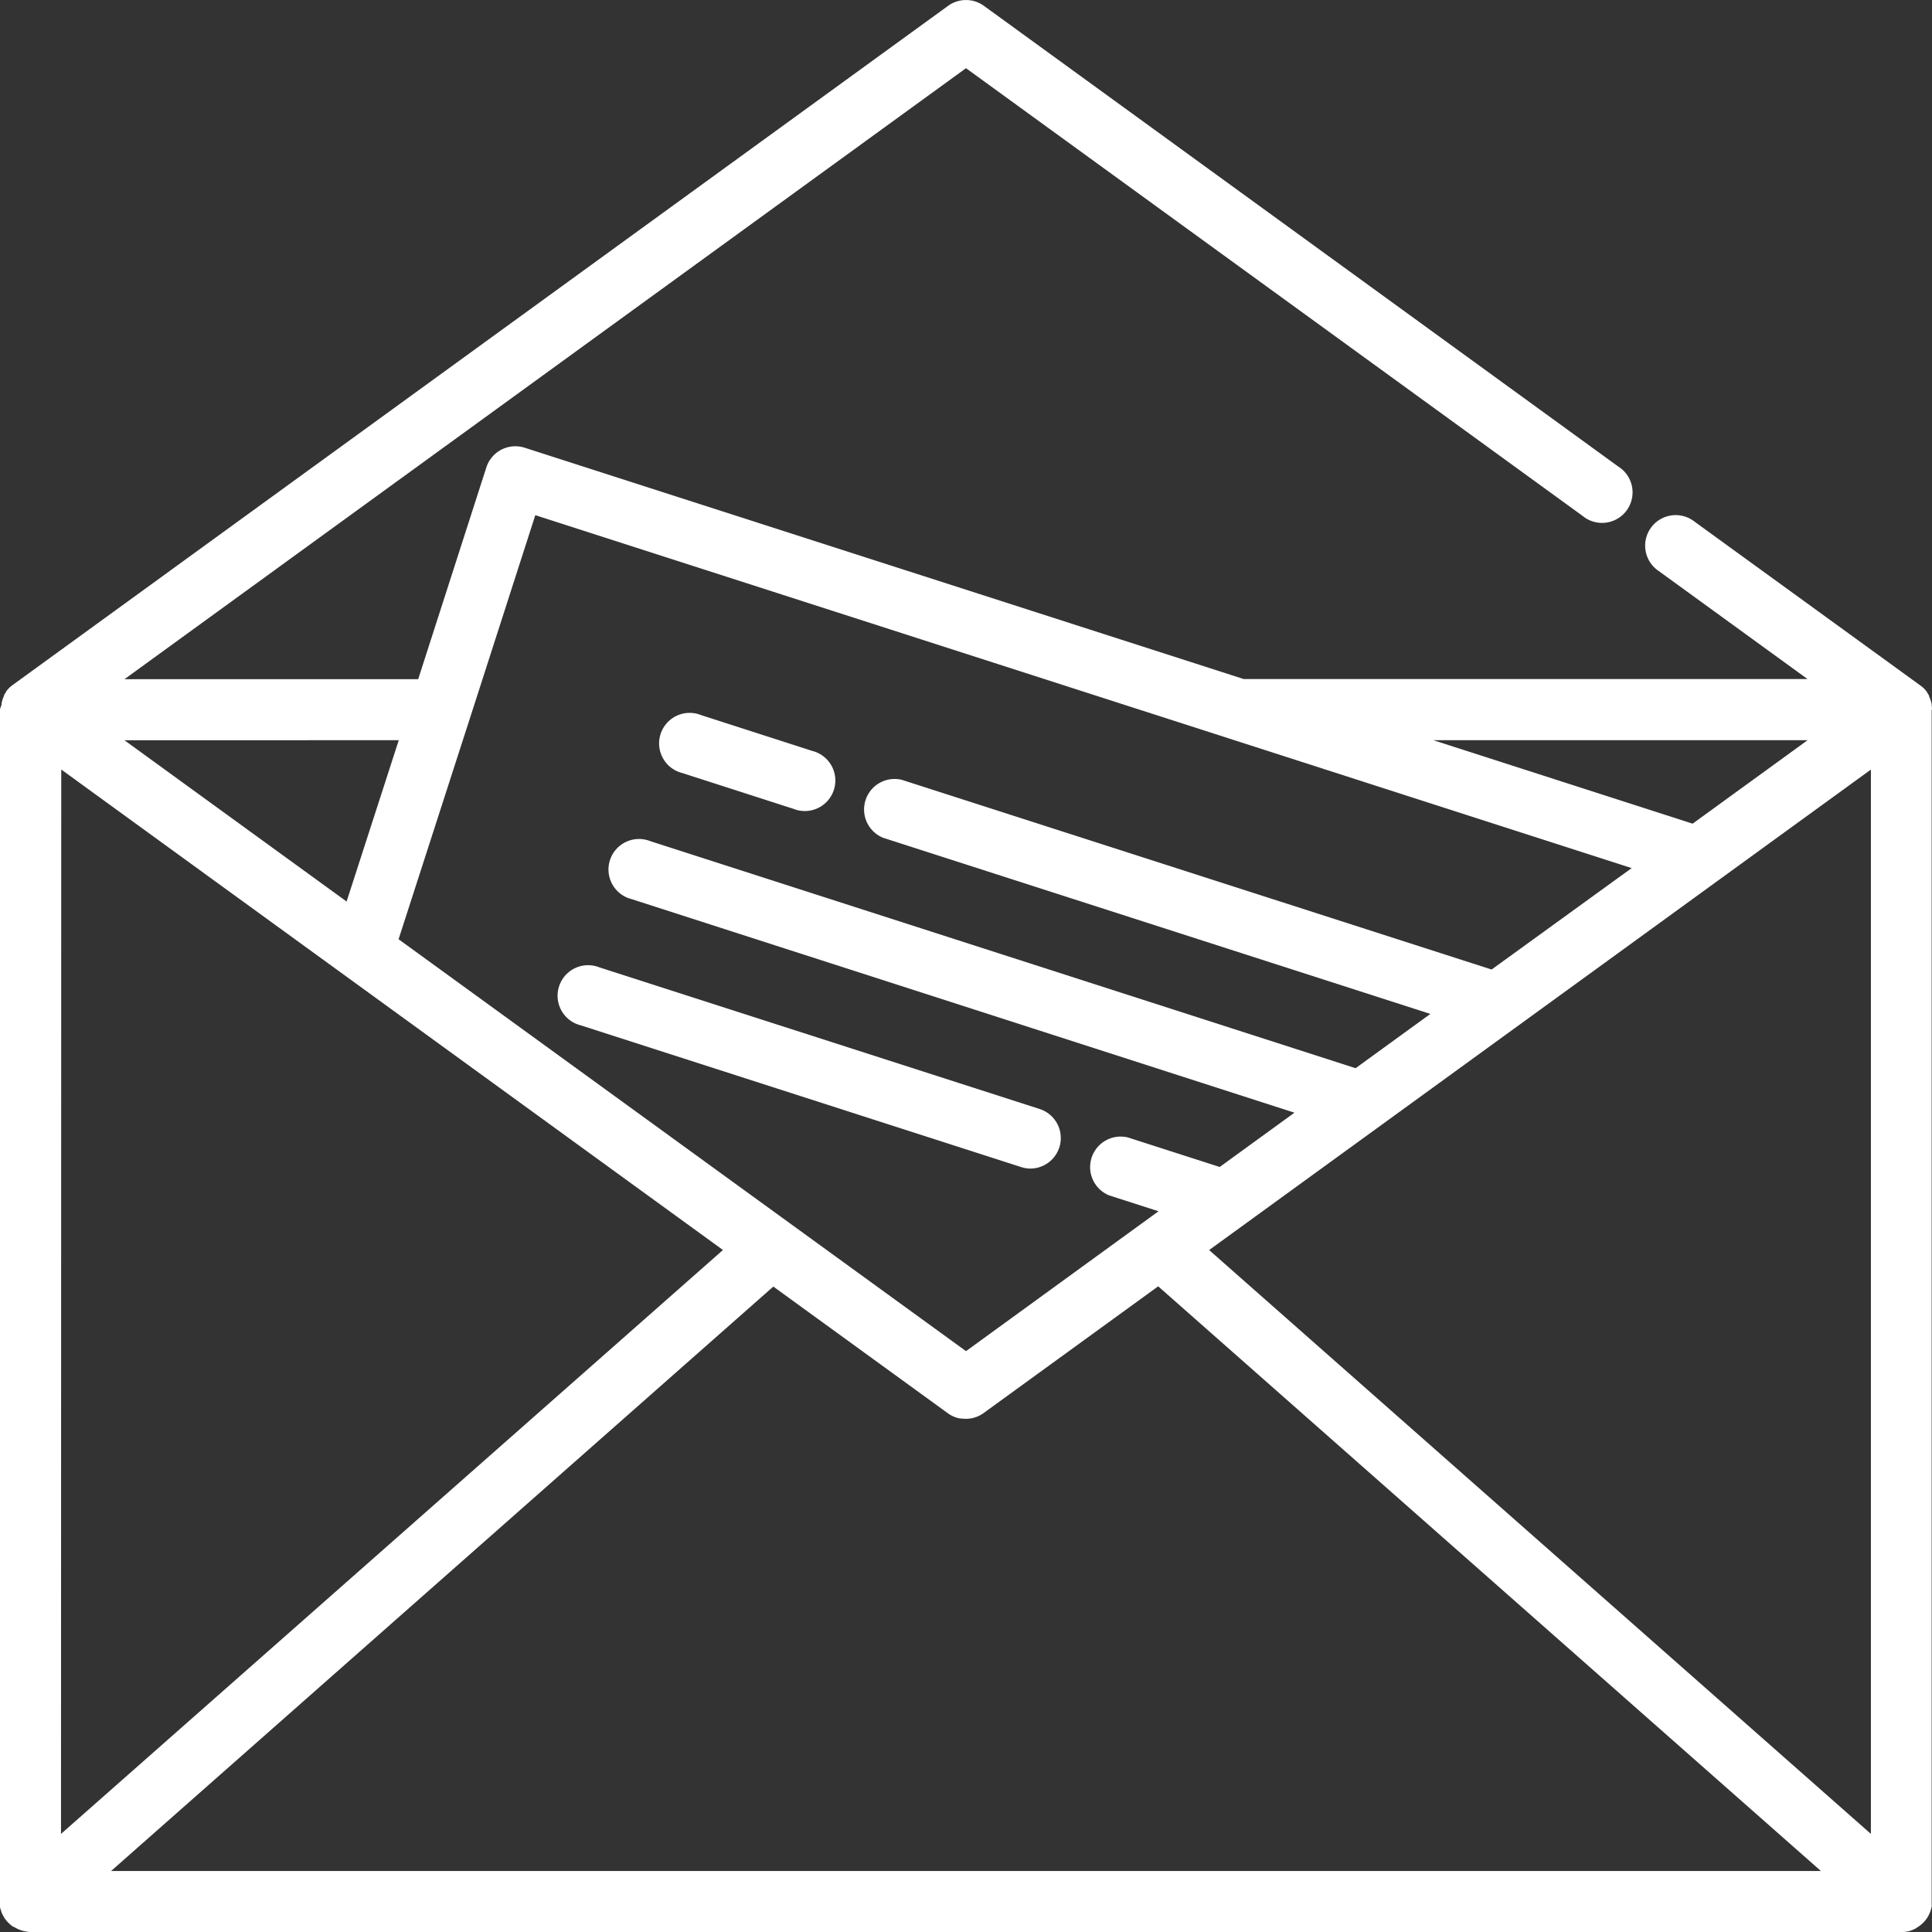 <?xml version="1.0" encoding="UTF-8"?> <svg xmlns="http://www.w3.org/2000/svg" width="40" height="40" viewBox="0 0 40 40"><rect x="0" y="0" width="40" height="40" fill="#333333" stroke="none"/><g transform="translate(0 0)"><path d="M40,14.685a.626.626,0,0,0-.006-.079s0-.008,0-.012,0-.006,0-.01a.632.632,0,0,0-.021-.085v0l0,0a.626.626,0,0,0-.032-.079l0-.009,0-.005a.626.626,0,0,0-.044-.072l0-.007-.008-.01a.639.639,0,0,0-.053-.062l0,0h0l0,0a.647.647,0,0,0-.065-.055l-.008-.006h0L35.085,10.8a.632.632,0,1,0-.742,1.022l3.08,2.236H25.75L10.864,9.269a.631.631,0,0,0-.795.408L8.658,14.061H2.577L20,1.411l12.762,9.266A.632.632,0,1,0,33.5,9.655L20.371.12a.632.632,0,0,0-.742,0L.261,14.182h0l-.008.006a.644.644,0,0,0-.065.055l0,0h0l0,0a.632.632,0,0,0-.053.062l-.008.01,0,.007a.626.626,0,0,0-.044.072l0,.005,0,.009a.626.626,0,0,0-.032.079l0,0v0a.625.625,0,0,0-.02.085s0,.006,0,.01,0,.008,0,.012A.654.654,0,0,0,0,14.685s0,0,0,.007H0v0H0V39.368s0,.007,0,.01,0,.023,0,.034,0,.019,0,.029,0,.021,0,.032,0,.02.005.03,0,.02.008.029.005.02.009.03.007.019.01.028.007.02.012.03l.013.026.015.029.014.024.019.029.016.021.023.028.006.007.011.011.029.029.02.018.029.024.023.017L.3,39.9l.024.014.035.018.021.01.044.017.015.006c.019.006.039.011.058.015h0A.658.658,0,0,0,.632,40H39.368a.634.634,0,0,0,.13-.013h0c.02,0,.039-.009.058-.015l.015-.006.044-.017.021-.01.035-.018L39.7,39.9l.031-.02.023-.017.029-.024.02-.018.029-.029.011-.011.006-.008.023-.028.016-.021.019-.029.014-.024.015-.029.013-.026c0-.01.008-.02.012-.03s.007-.018.01-.028.006-.02.009-.03.005-.02.008-.029,0-.02.005-.03,0-.021,0-.032,0-.019,0-.029,0-.023,0-.034,0-.007,0-.01V14.7h0v0h0S40,14.687,40,14.685Zm-2.576.639-2.38,1.728-5.369-1.728Zm-27.7-.438,1.359-4.221,14.38,4.629,8.319,2.678-2.9,2.1L18.673,16.145a.632.632,0,0,0-.387,1.2l11.328,3.646-1.548,1.124-14.6-4.7a.632.632,0,1,0-.387,1.2L26.8,23.036,25.253,24.16l-1.9-.611a.632.632,0,0,0-.387,1.2l1.02.328L20,27.973,8.252,19.445Zm-1.468.438L7.176,18.664l-4.6-3.339Zm-6.988.607,13.7,9.948L1.263,37.968ZM2.3,38.736l13.711-12.1,3.616,2.625.008.005a.62.62,0,0,0,.076.046h0a.643.643,0,0,0,.082.034l.027.008c.02.006.04.01.06.014l.029,0a.619.619,0,0,0,.082.006H20a.619.619,0,0,0,.082-.006l.029-.005c.02,0,.04-.008.059-.014l.027-.008a.634.634,0,0,0,.082-.034h0a.641.641,0,0,0,.076-.046l.008-.005,3.616-2.625L37.7,38.736Zm36.435-.768L25.034,25.88l6.326-4.593h0l7.375-5.355Z" transform="translate(0 0.001)" fill="#fff"></path><path d="M175.652,190.319l2.3.741a.632.632,0,1,0,.387-1.2l-2.3-.741a.632.632,0,1,0-.387,1.2Z" transform="translate(-161.525 -174.314)" fill="#fff"></path><path d="M158.062,260.165a.632.632,0,0,0,.193-1.233L149.141,256a.632.632,0,1,0-.387,1.2l9.114,2.933A.633.633,0,0,0,158.062,260.165Z" transform="translate(-136.729 -235.971)" fill="#fff"></path></g></svg> 